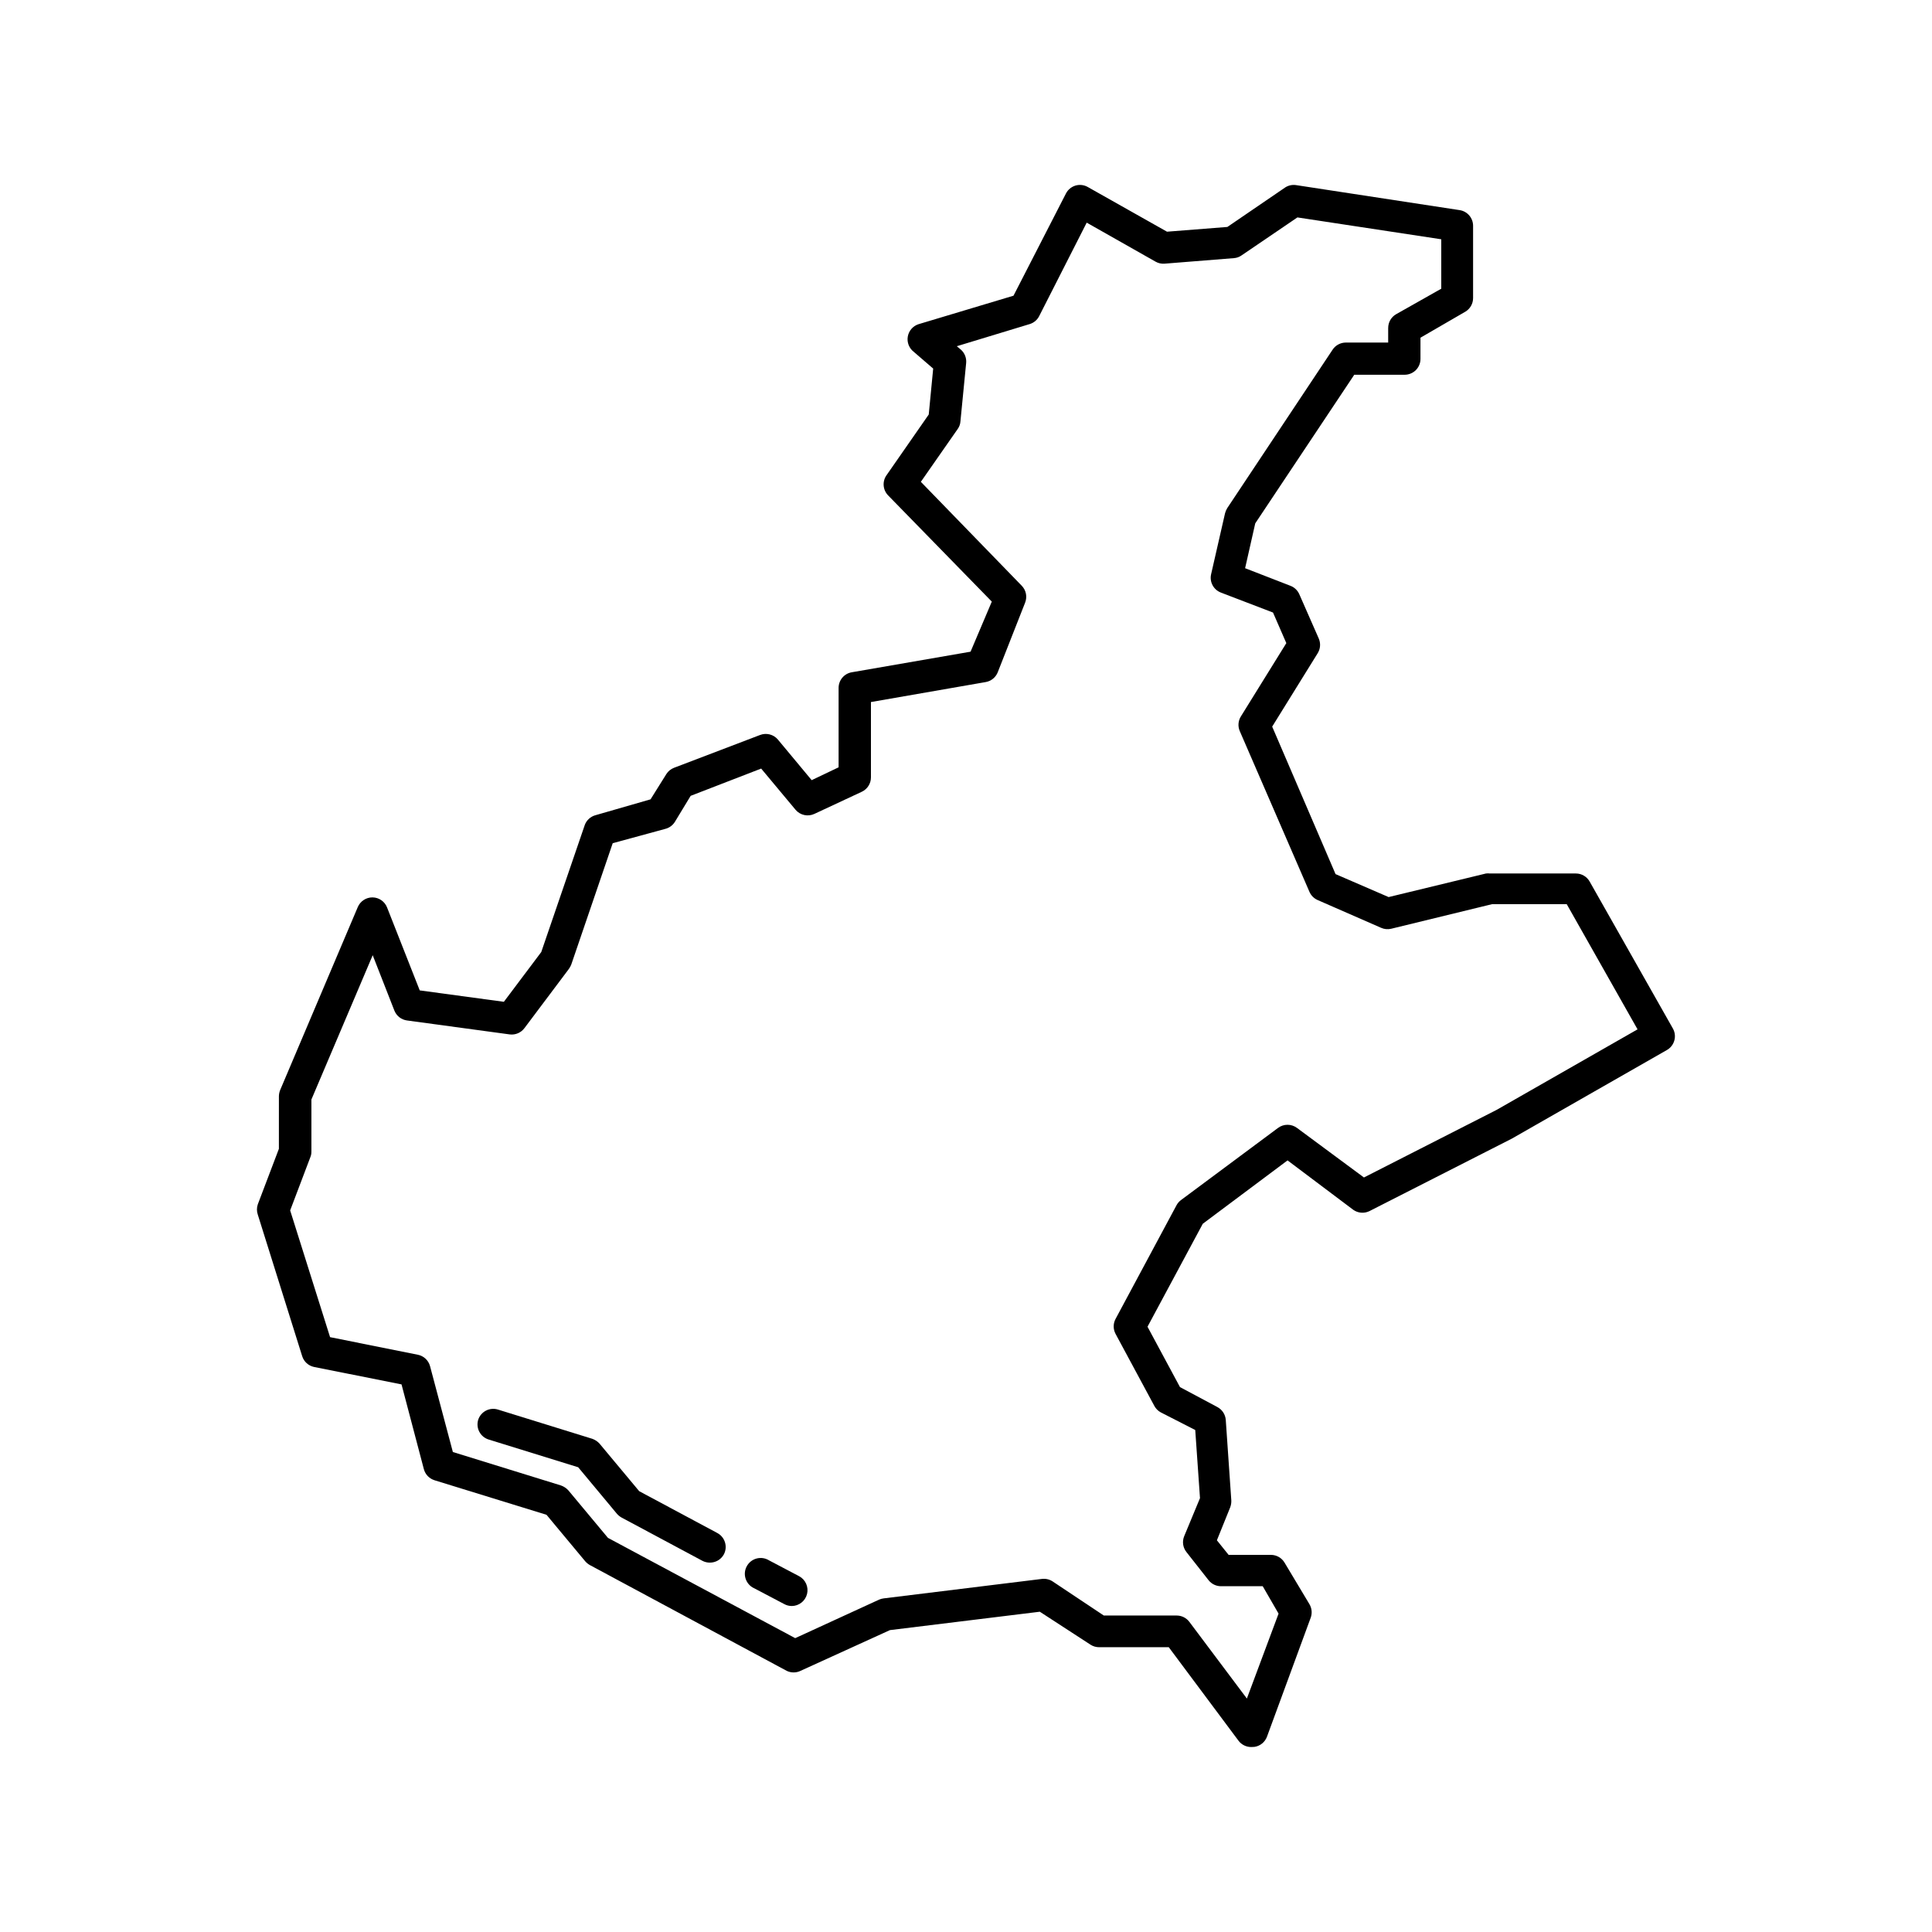 <?xml version="1.0" encoding="UTF-8"?>
<!-- Uploaded to: ICON Repo, www.iconrepo.com, Generator: ICON Repo Mixer Tools -->
<svg fill="#000000" width="800px" height="800px" version="1.1" viewBox="144 144 512 512" xmlns="http://www.w3.org/2000/svg">
 <g>
  <path d="m475.57 606.98c-1.32 0-2.566-0.621-3.359-1.68l-18.473-24.77h-18.473c-0.805-0.004-1.594-0.234-2.269-0.672l-13.434-8.734-39.719 4.871-23.68 10.789h0.004c-1.168 0.57-2.531 0.57-3.695 0l-52.188-28.043c-0.457-0.266-0.871-0.609-1.215-1.008l-10.242-12.301-29.684-9.152-0.004-0.004c-1.379-0.43-2.441-1.539-2.812-2.938l-5.918-22.461-23.176-4.617c-1.488-0.312-2.695-1.406-3.148-2.856l-11.758-37.492c-0.312-0.898-0.312-1.875 0-2.769l5.582-14.695 0.004-13.941c0.012-0.559 0.125-1.113 0.336-1.637l20.57-48.492c0.664-1.562 2.207-2.574 3.906-2.559 1.715 0.02 3.246 1.086 3.863 2.688l8.648 21.957 22.293 3.023 9.91-13.184 11.504-33.586-0.004-0.004c0.457-1.32 1.547-2.328 2.898-2.684l14.57-4.199 4.199-6.719h-0.004c0.484-0.746 1.188-1.316 2.016-1.637l22.797-8.691c1.68-0.652 3.59-0.164 4.746 1.219l8.941 10.746 7.137-3.402v-20.992 0.004c-0.027-2.066 1.449-3.848 3.484-4.199l31.488-5.457 5.629-13.27-27.5-28.172c-1.422-1.48-1.562-3.769-0.336-5.414l11.125-15.996 1.176-12.176-5.164-4.449c-1.227-0.953-1.828-2.5-1.566-4.031 0.266-1.531 1.352-2.789 2.824-3.273l25.191-7.559 13.898-27.078c0.52-1.012 1.43-1.77 2.516-2.102 1.098-0.324 2.281-0.188 3.277 0.379l20.992 11.84 15.996-1.258 15.242-10.41-0.004-0.004c0.875-0.59 1.938-0.832 2.981-0.672l43.371 6.633c2.055 0.332 3.555 2.121 3.527 4.199v19.102c0 1.484-0.781 2.856-2.059 3.613l-11.883 6.887v5.625c0 1.113-0.441 2.18-1.227 2.969-0.789 0.785-1.855 1.227-2.969 1.227h-13.352l-26.238 39.383-2.688 11.883 12.004 4.66c1.051 0.395 1.898 1.199 2.352 2.223l5.164 11.754v0.004c0.555 1.27 0.441 2.731-0.293 3.902l-12.051 19.438 16.793 39.086 14.066 6.086 25.82-6.254v0.004c0.336-0.043 0.672-0.043 1.008 0h22.797c1.516 0 2.91 0.82 3.652 2.141l22.043 38.918c1.141 2.008 0.445 4.559-1.555 5.711l-41.145 23.512-37.785 19.23v-0.004c-1.367 0.637-2.969 0.492-4.199-0.375l-17.422-13.102-22.461 16.793-14.652 27.289 8.605 15.996 9.91 5.289v0.004c1.277 0.676 2.117 1.961 2.223 3.398l1.469 21.328c0.031 0.633-0.07 1.258-0.293 1.848l-3.527 8.734 3.106 3.863h11.211c1.484 0 2.856 0.781 3.613 2.055l6.59 11c0.652 1.094 0.777 2.418 0.336 3.613l-11.586 31.527c-0.535 1.434-1.805 2.465-3.316 2.688zm-39.047-34.848h19.312c1.324 0 2.566 0.621 3.359 1.68l15.242 20.32 8.398-22.504-4.199-7.262h-11.043c-1.27 0.004-2.477-0.566-3.277-1.555l-5.875-7.473c-0.957-1.184-1.195-2.789-0.629-4.199l4.199-10.117-1.258-18.055-9.113-4.66c-0.734-0.391-1.332-0.988-1.723-1.719l-10.285-19.102v-0.004c-0.656-1.23-0.656-2.711 0-3.945l16.164-30.145c0.297-0.547 0.711-1.02 1.215-1.387l25.695-19.102c1.484-1.098 3.512-1.098 4.996 0l17.758 13.141 35.184-17.926 37.324-21.328-18.766-33.168h-19.816l-26.703 6.508c-0.898 0.215-1.844 0.125-2.688-0.254l-16.793-7.348c-0.977-0.422-1.758-1.203-2.184-2.18l-18.473-42.617c-0.539-1.258-0.426-2.699 0.293-3.859l12.051-19.438-3.527-8.102-13.812-5.289v-0.004c-1.945-0.742-3.051-2.797-2.602-4.828l3.695-16.164h-0.004c0.129-0.488 0.328-0.957 0.59-1.387l27.918-41.984c0.773-1.172 2.082-1.883 3.484-1.891h11.25v-3.863l0.004 0.004c-0.008-1.508 0.793-2.902 2.098-3.652l11.965-6.762v-13.098l-38.121-5.793-14.82 10.078v-0.004c-0.59 0.422-1.289 0.668-2.016 0.715l-18.391 1.469h0.004c-0.836 0.062-1.668-0.129-2.394-0.547l-18.223-10.328-12.594 24.77v0.004c-0.512 1.004-1.402 1.758-2.477 2.098l-19.355 5.879 1.051 0.883v-0.004c1.023 0.891 1.555 2.219 1.426 3.57l-1.512 15.449c-0.043 0.727-0.293 1.422-0.711 2.016l-9.781 14.023 26.742 27.543c1.156 1.191 1.5 2.949 0.883 4.492l-7.266 18.473c-0.547 1.348-1.754 2.316-3.191 2.559l-30.395 5.293v19.984c-0.004 1.613-0.938 3.082-2.394 3.777l-12.594 5.879c-1.723 0.809-3.769 0.359-4.996-1.094l-9.109-10.914-18.684 7.223-4.199 6.926c-0.559 0.883-1.426 1.527-2.434 1.805l-14.023 3.82-11 32.203c-0.168 0.398-0.379 0.777-0.629 1.133l-11.754 15.66h-0.004c-0.902 1.227-2.394 1.867-3.902 1.68l-27.207-3.695c-1.508-0.195-2.793-1.191-3.359-2.602l-5.75-14.695-16.246 38.246v13.812h-0.004c0.012 0.52-0.086 1.035-0.293 1.512l-5.332 14.066 10.578 33.586 23.258 4.66h0.004c1.562 0.312 2.816 1.484 3.231 3.023l6.047 22.754 28.633 8.859c0.758 0.262 1.434 0.711 1.973 1.301l10.496 12.594 49.625 26.574 22.211-10.199c0.387-0.172 0.797-0.285 1.219-0.336l41.984-5.164c0.984-0.113 1.984 0.125 2.812 0.672z"/>
  <path d="m332.11 558.11c-0.703 0.004-1.395-0.168-2.016-0.504l-21.41-11.461c-0.461-0.266-0.871-0.605-1.219-1.008l-10.242-12.301-23.723-7.348c-2.215-0.684-3.453-3.031-2.769-5.246 0.719-2.18 3.059-3.379 5.246-2.688l24.938 7.727v-0.004c0.758 0.266 1.438 0.711 1.977 1.305l10.496 12.594 20.699 11.082h-0.004c0.992 0.527 1.73 1.426 2.051 2.5 0.324 1.07 0.207 2.227-0.328 3.211-0.75 1.336-2.164 2.156-3.695 2.141z"/>
  <path d="m353.82 569.61c-0.691-0.004-1.367-0.176-1.973-0.504l-7.977-4.199v0.004c-1.062-0.477-1.879-1.375-2.254-2.477-0.379-1.098-0.281-2.309 0.27-3.332 0.547-1.027 1.496-1.781 2.621-2.082 1.125-0.297 2.32-0.117 3.309 0.5l7.977 4.199c1.688 0.91 2.543 2.852 2.078 4.711-0.465 1.863-2.133 3.172-4.051 3.18z"/>
 </g>
</svg>